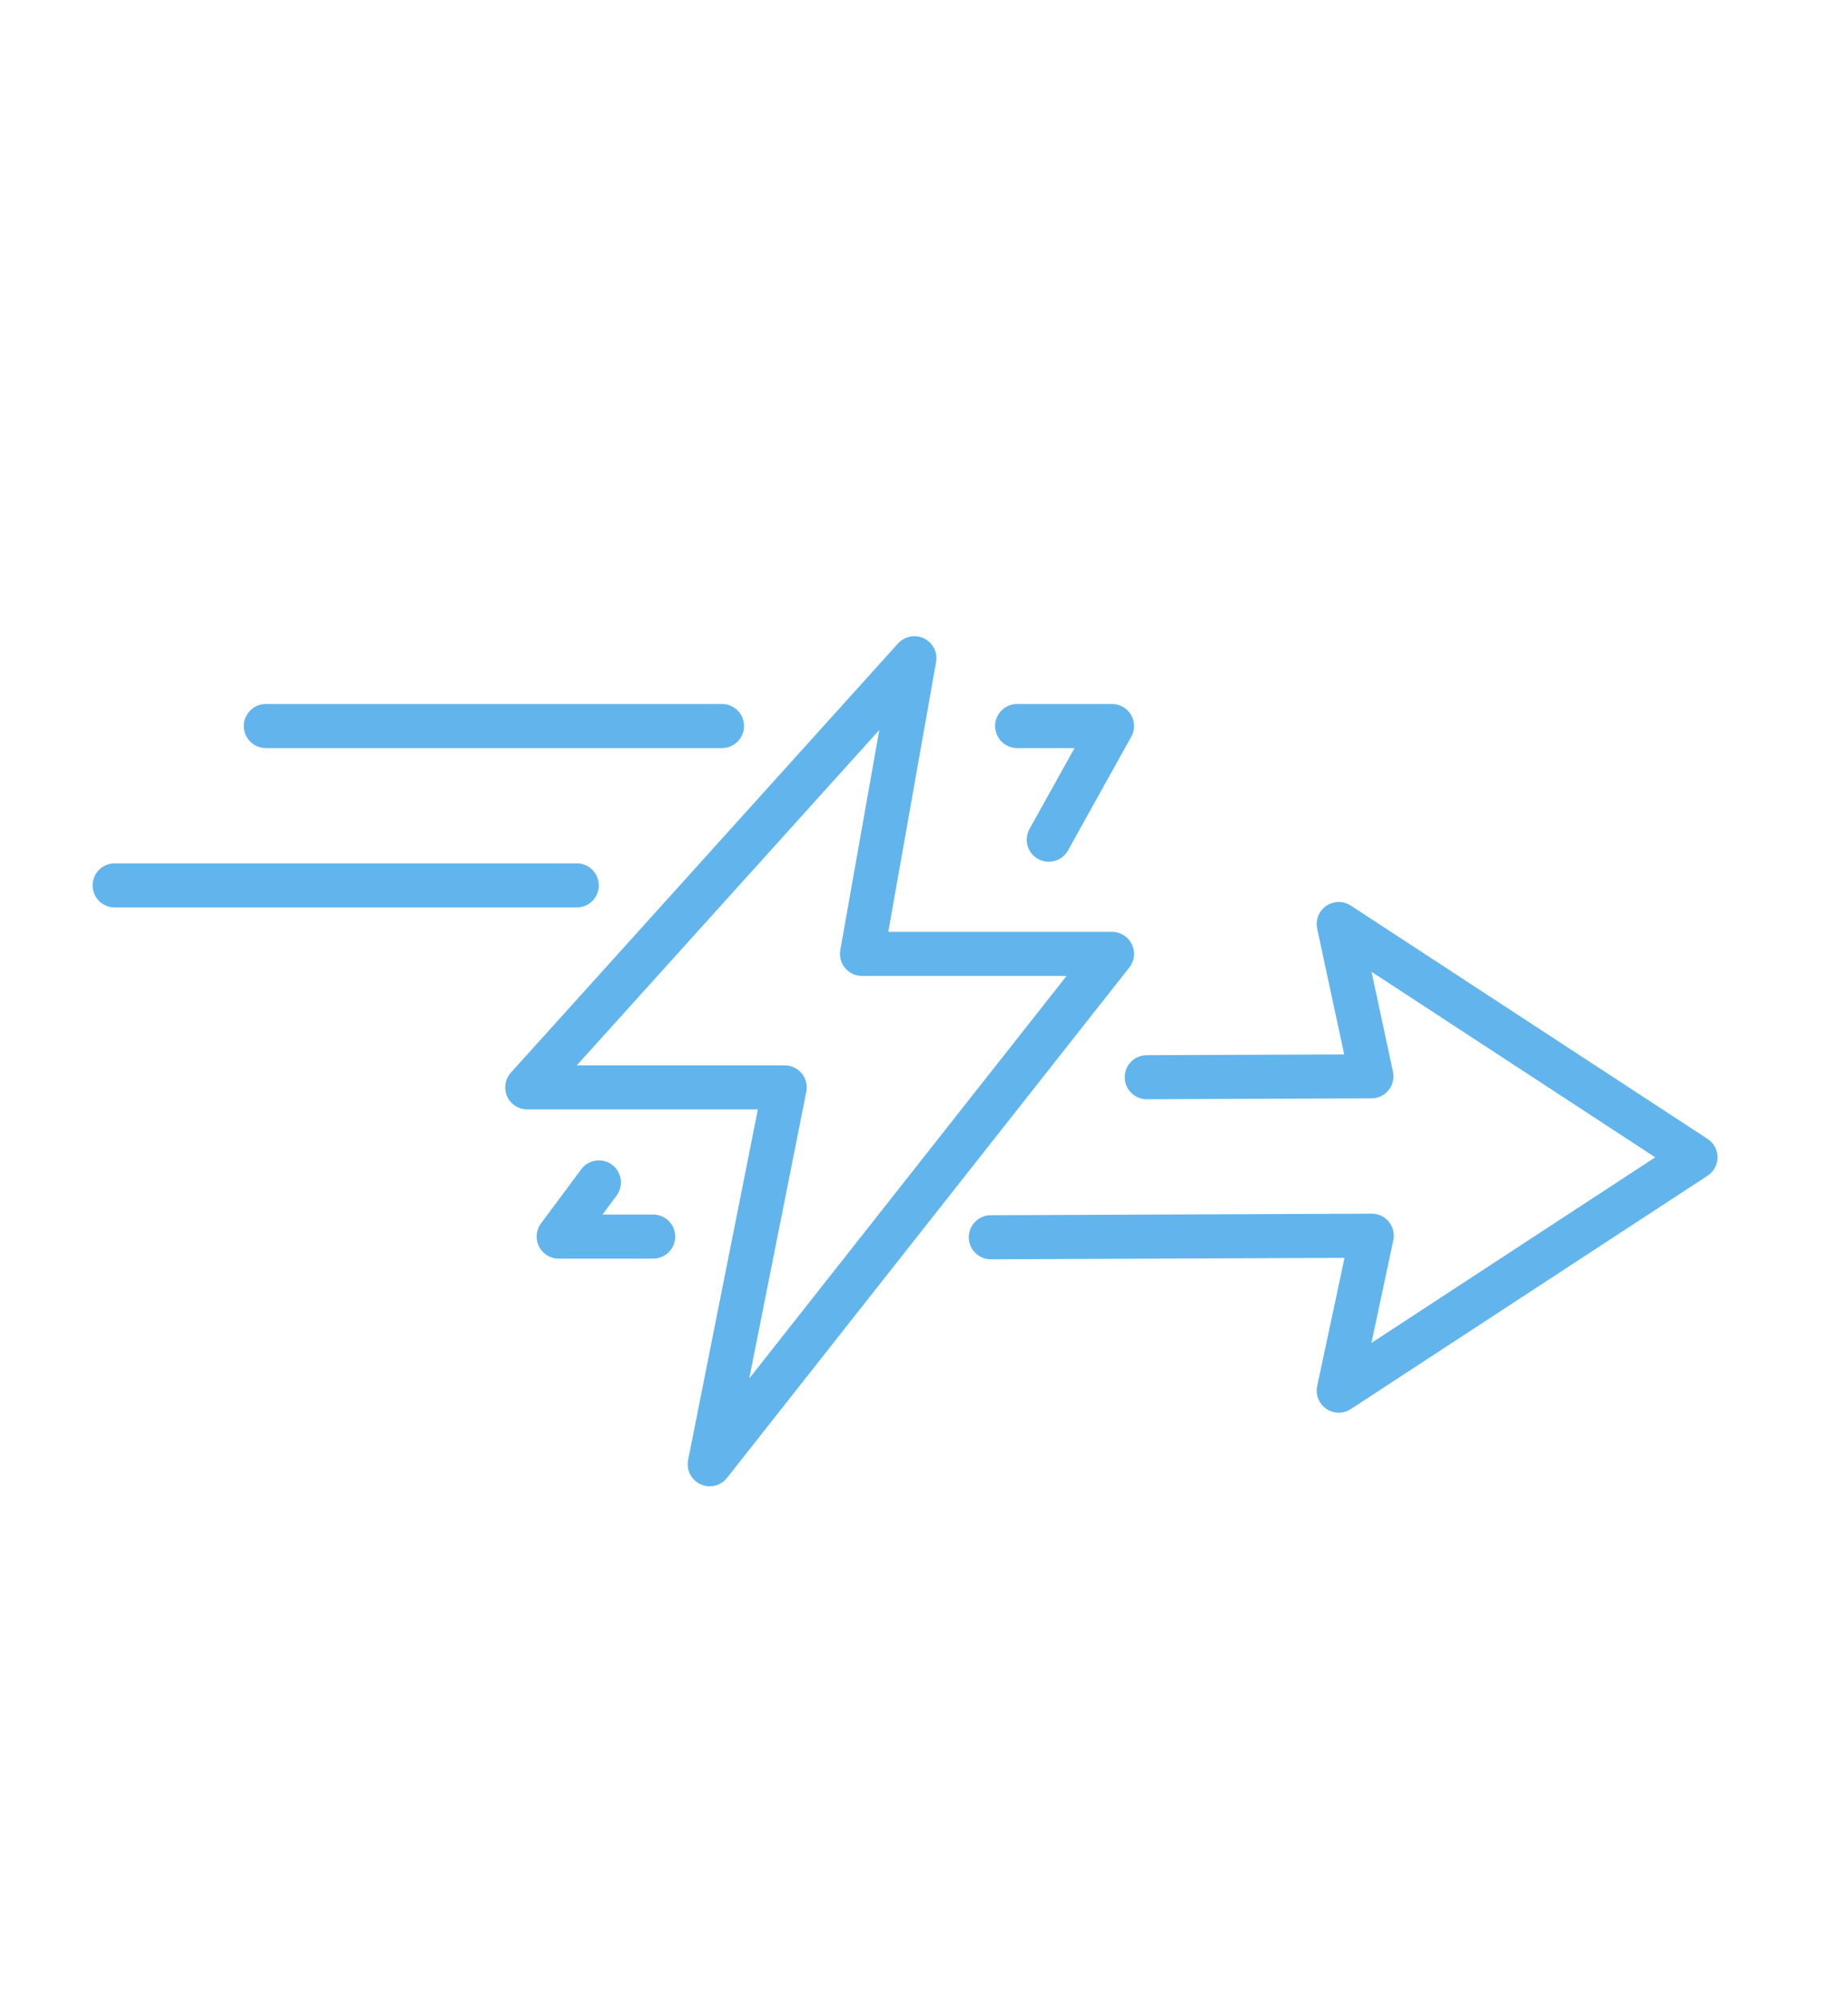 <?xml version="1.0" encoding="UTF-8"?>
<svg id="Layer_1" data-name="Layer 1" xmlns="http://www.w3.org/2000/svg" viewBox="0 0 377.53 407.81">
  <defs>
    <style>
      .cls-1 {
        fill: none;
        stroke: #61b5ec;
        stroke-linecap: round;
        stroke-linejoin: round;
        stroke-width: 9px;
      }
    </style>
  </defs>
  <polyline class="cls-1" points="54.31 148.29 95 148.29 147.5 148.29"/>
  <polyline class="cls-1" points="202.41 252.71 280.24 252.39 273.49 284.04 346.37 236.38 273.49 188.73 280.17 219.84 234.27 220.02"/>
  <line class="cls-1" x1="23.42" y1="180.84" x2="117.83" y2="180.84"/>
  <polyline class="cls-1" points="207.79 148.29 227.17 148.29 214.25 171.51"/>
  <polyline class="cls-1" points="122.35 241.51 114.13 252.57 133.44 252.57"/>
  <polygon class="cls-1" points="107.71 222.1 186.8 134.44 176.1 194.83 227.17 194.83 144.99 299.07 160.31 222.1 107.71 222.1"/>
</svg>